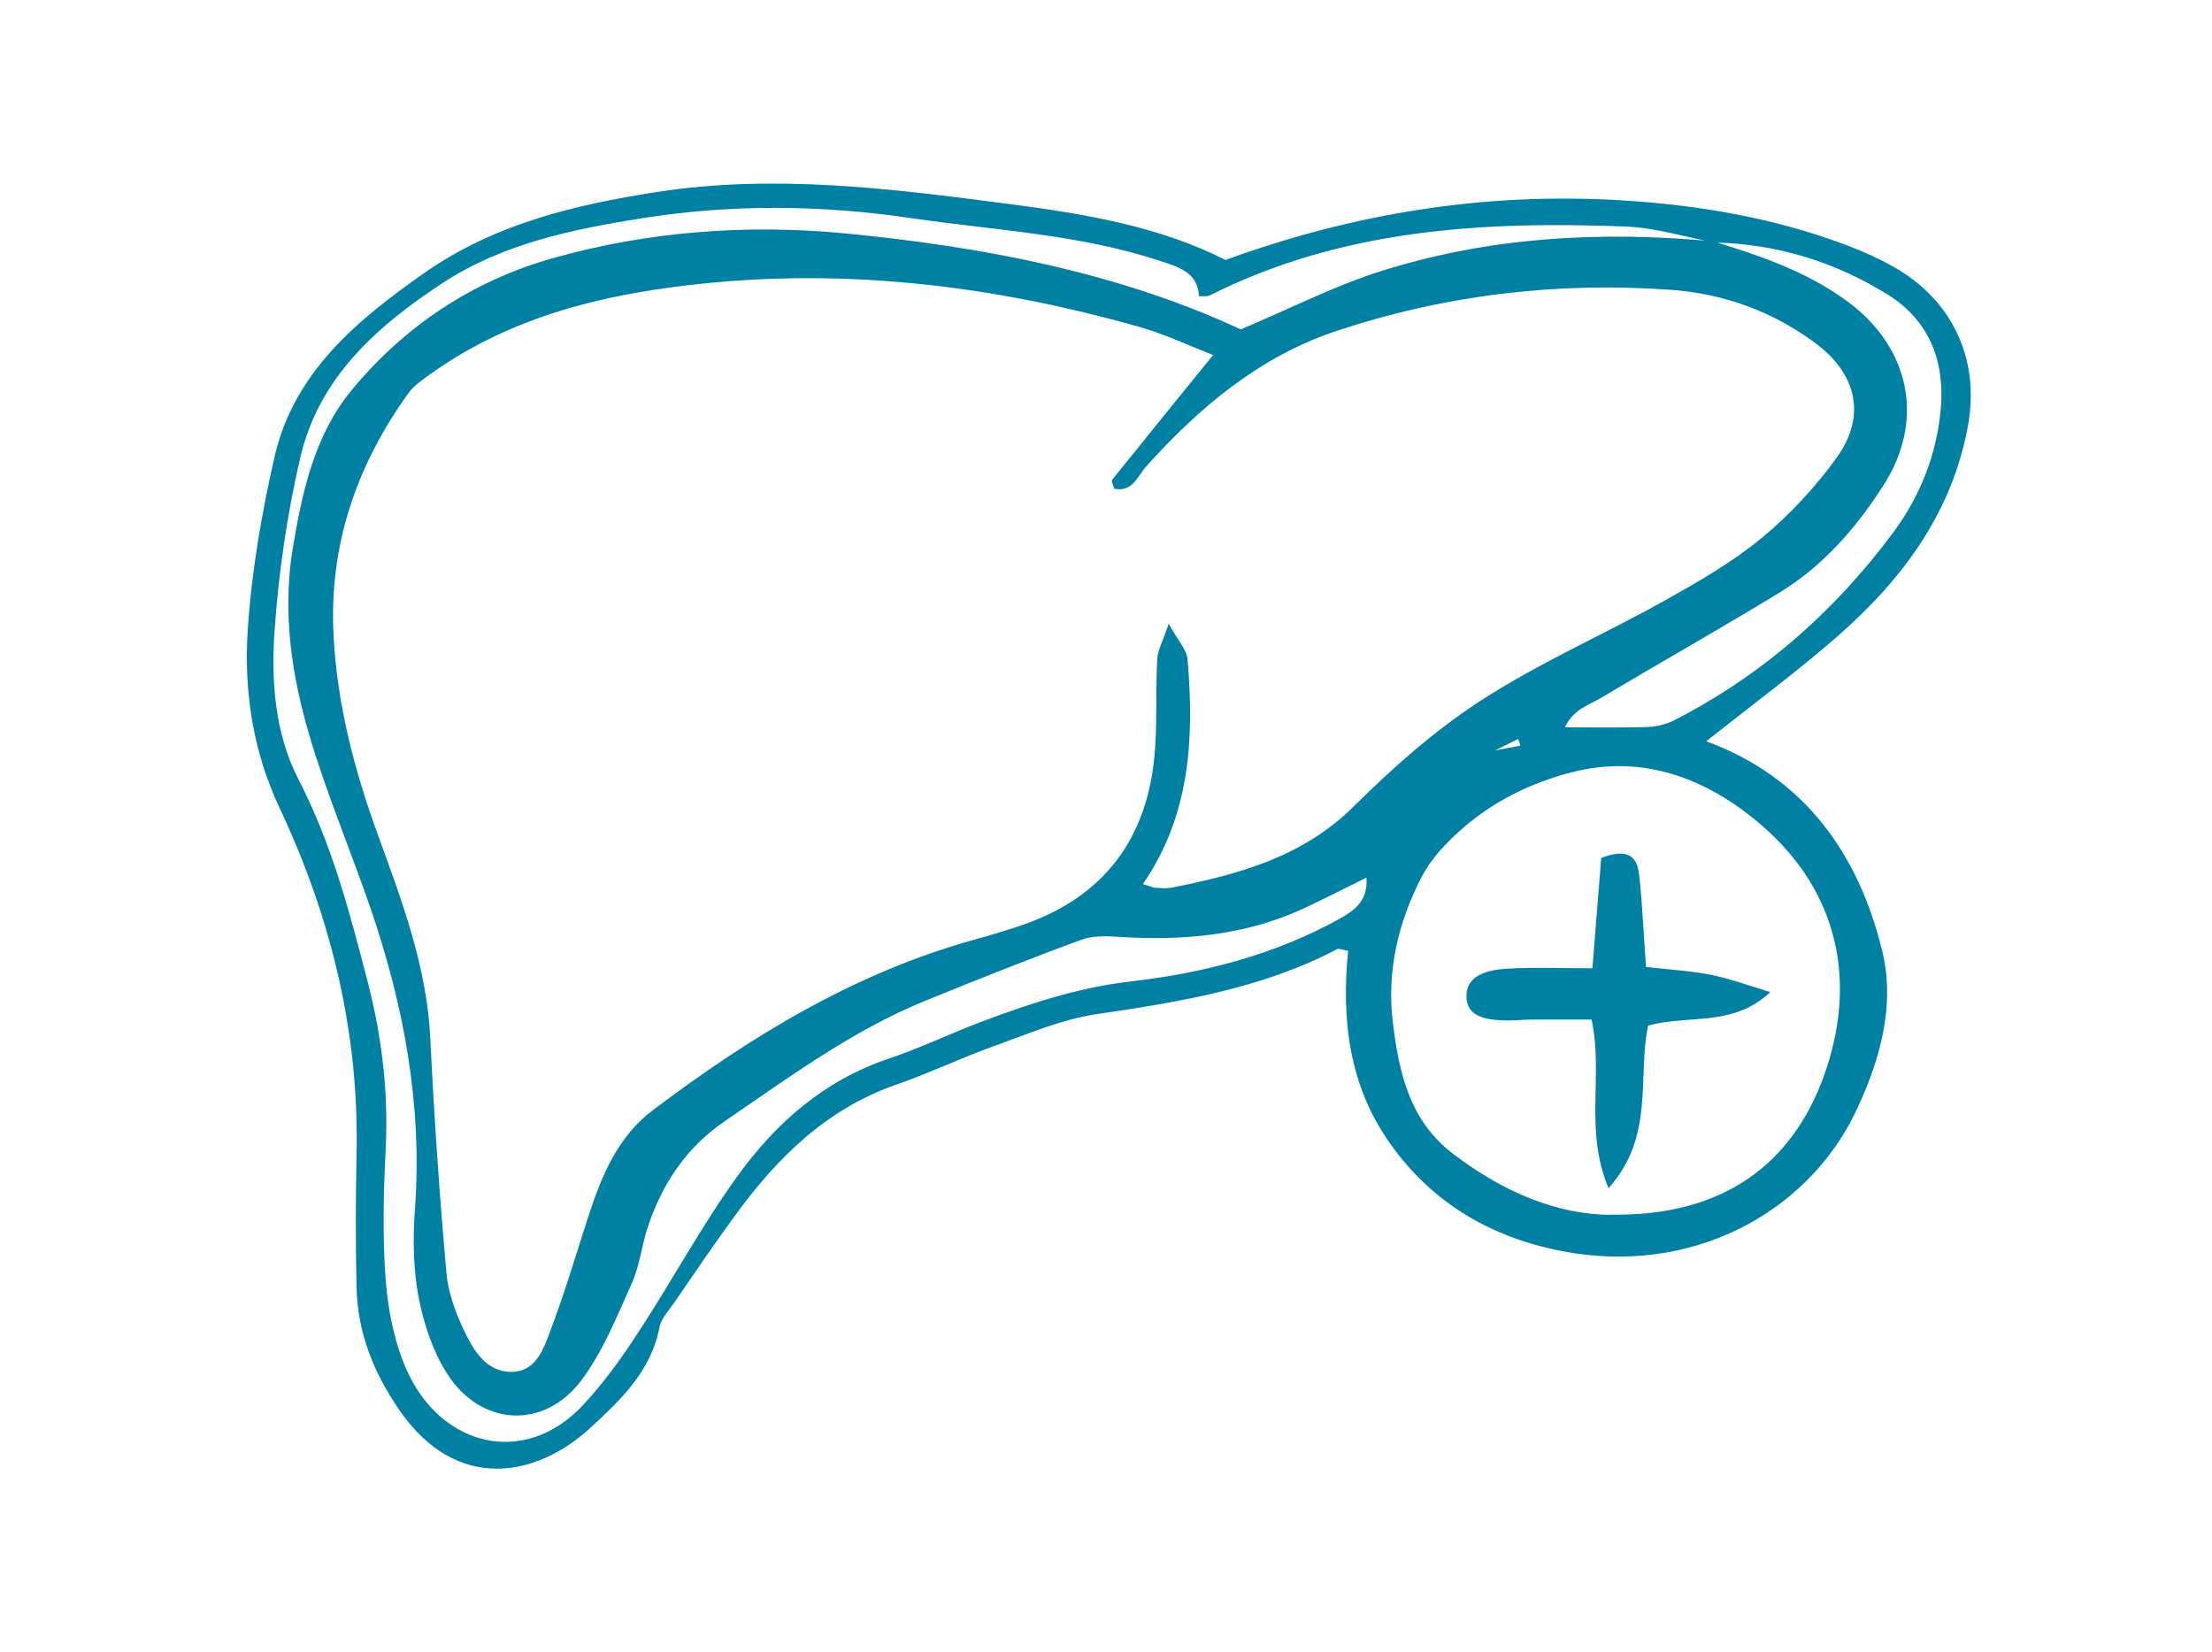 <svg width="162" height="121" viewBox="0 0 162 121" fill="none" xmlns="http://www.w3.org/2000/svg">
<path d="M89.772 19.029C99.242 15.592 108.81 14.081 118.658 14.666C124.411 15.007 130.078 15.97 135.489 18.054C136.574 18.468 137.647 18.956 138.658 19.529C142.961 21.942 144.996 26.268 144.143 31.095C143.009 37.457 139.402 42.344 134.697 46.488C131.65 49.17 128.359 51.583 124.959 54.289C132.101 56.897 136.111 62.479 137.854 69.67C138.853 73.777 137.586 77.958 135.819 81.59C132.272 88.829 123.874 93.461 114.38 91.621C109.237 90.621 104.934 88.147 101.826 83.771C98.767 79.481 98.243 74.63 98.731 69.633C98.292 69.56 98.06 69.438 97.926 69.511C92.393 72.412 86.36 73.375 80.266 74.277C77.706 74.655 75.232 75.74 72.77 76.617C70.394 77.47 68.09 78.579 65.701 79.408C60.57 81.175 56.95 84.746 53.854 88.988C52.306 91.109 50.82 93.29 49.333 95.46C48.943 96.02 48.419 96.581 48.297 97.203C47.687 100.408 45.457 102.517 43.251 104.552C39.326 108.184 33.44 109.366 29.235 103.248C27.358 100.518 26.188 97.593 26.114 94.278C26.041 91.06 26.041 87.842 26.114 84.637C26.322 75.691 24.274 67.245 20.496 59.213C18.521 55.032 17.851 50.608 18.144 46.135C18.424 41.881 19.155 37.628 20.106 33.459C21.532 27.231 26.2 23.404 31.112 19.967C36.182 16.421 42.02 15.007 48.065 14.068C56.779 12.716 65.348 13.825 73.952 14.946C79.474 15.665 84.934 16.579 89.797 19.065L89.772 19.029ZM108.7 55.763L108.603 55.824L108.652 55.715C108.847 55.483 109.029 55.239 109.224 55.008C109.931 54.874 110.65 54.74 111.357 54.606C111.296 54.447 111.248 54.276 111.187 54.118C110.541 54.435 109.907 54.752 109.261 55.069L108.688 55.776L108.7 55.763ZM125.605 17.713C129.042 18.773 132.418 19.931 135.368 22.125C139.865 25.476 140.986 30.741 137.976 35.483C135.977 38.627 133.539 41.43 130.334 43.393C126.019 46.025 121.62 48.499 117.281 51.096C116.367 51.632 115.209 51.949 114.611 53.265C116.817 53.265 118.768 53.301 120.705 53.241C121.351 53.216 122.046 53.033 122.631 52.741C129.066 49.438 134.368 44.77 138.646 39.005C140.633 36.336 141.864 33.24 142.144 29.84C142.424 26.342 141.23 23.429 138.256 21.576C134.405 19.187 130.151 17.859 125.581 17.761C123.411 17.359 121.266 16.677 119.084 16.591C108.591 16.177 98.231 16.786 88.59 21.637C88.432 21.722 88.212 21.674 87.81 21.698C87.725 19.931 86.311 19.553 84.909 19.09C79.022 17.152 72.855 16.872 66.798 15.982C60.192 15.007 53.611 14.934 47.017 15.982C41.898 16.799 36.828 17.834 32.404 20.735C27.589 23.892 23.336 27.67 21.983 33.545C21.02 37.701 20.398 41.979 20.106 46.233C19.85 49.913 20.142 53.752 21.861 57.08C24.311 61.809 25.627 66.879 26.943 71.961C27.967 75.947 28.455 79.981 28.247 84.113C28.089 87.318 28.004 90.56 28.247 93.753C28.418 95.947 28.869 98.239 29.747 100.25C32.245 105.954 38.424 107.514 42.739 102.858C44.25 101.225 45.566 99.396 46.773 97.532C49.223 93.79 51.356 89.817 53.964 86.197C56.779 82.272 60.338 79.128 65.079 77.531C67.481 76.727 69.772 75.605 72.136 74.728C75.598 73.436 79.047 72.315 82.801 71.876C88.115 71.267 93.319 69.938 98.097 67.293C99.377 66.586 100.205 65.819 100.071 64.271C98.389 65.1 96.841 65.904 95.269 66.623C91.076 68.512 86.652 68.89 82.118 68.622C81.155 68.561 80.107 68.488 79.242 68.805C75.403 70.206 71.6 71.73 67.822 73.265C62.447 75.447 57.816 78.872 53.074 82.114C50.283 84.015 48.541 86.636 47.48 89.743C47.005 91.121 46.871 92.632 46.286 93.948C45.177 96.41 44.153 99.006 42.544 101.127C39.802 104.723 35.207 104.442 32.757 100.615C31.684 98.945 31.026 96.91 30.648 94.948C30.258 92.864 30.234 90.67 30.392 88.537C30.941 80.919 29.576 73.594 27.114 66.452C25.846 62.772 24.36 59.164 23.153 55.459C21.544 50.51 20.581 45.465 21.434 40.212C22.117 36.031 23.043 31.851 25.761 28.56C29.612 23.904 34.561 20.589 40.448 18.919C47.468 16.933 54.72 16.409 61.886 17.091C71.966 18.066 81.911 19.955 90.869 24.123C94.44 22.624 97.658 20.967 101.058 19.882C109.066 17.335 117.305 16.896 125.642 17.688L125.605 17.713ZM88.846 26C87.067 25.306 85.299 24.465 83.447 23.941C71.795 20.638 59.985 19.382 47.907 21.223C42.032 22.125 36.535 23.843 31.648 27.305C31.014 27.756 30.331 28.206 29.893 28.816C26.078 34.13 24.067 40.004 24.433 46.61C24.701 51.62 25.956 56.409 27.662 61.102C29.43 65.953 31.258 70.779 31.514 76.044C31.794 81.785 32.184 87.513 32.696 93.229C32.83 94.728 33.403 96.252 34.073 97.617C34.744 99.006 35.694 100.493 37.486 100.469C39.253 100.445 39.814 98.775 40.301 97.471C41.374 94.655 42.215 91.755 43.153 88.89C44.104 85.99 45.286 83.211 47.821 81.297C55.025 75.861 62.642 71.218 71.442 68.792C72.478 68.512 73.501 68.195 74.513 67.866C80.9 65.794 84.19 61.309 84.605 54.679C84.739 52.546 84.641 50.401 84.751 48.268C84.787 47.61 85.165 46.976 85.592 45.672C86.299 46.964 86.908 47.585 86.969 48.256C87.469 54.033 87.176 59.7 83.703 64.746C84.239 64.904 84.422 65.002 84.605 65.014C84.995 65.038 85.397 65.075 85.775 65.014C90.674 64.039 95.367 62.796 99.133 59.066C102.021 56.202 105.129 53.448 108.53 51.254C112.771 48.524 117.439 46.476 121.863 44.014C124.325 42.637 126.812 41.211 128.981 39.432C131.053 37.725 132.954 35.678 134.527 33.496C136.72 30.425 135.965 27.353 132.93 25.111C129.786 22.783 126.227 21.503 122.363 21.223C114.002 20.625 105.8 21.601 97.853 24.245C92.271 26.11 87.859 29.803 83.959 34.142C83.313 34.861 82.947 36.08 81.594 35.787C81.521 35.483 81.375 35.227 81.448 35.141C83.873 32.119 86.311 29.12 88.834 26.013L88.846 26ZM117.988 88.951C126.397 89.098 131.285 85.051 133.539 78.896C136.062 71.986 134.709 65.282 128.896 60.334C125.032 57.043 120.376 55.203 115.111 56.556C112.076 57.336 109.261 58.725 106.909 60.846C105.836 61.809 104.8 62.918 104.142 64.173C102.399 67.513 101.546 71.132 102.009 74.899C102.448 78.494 103.216 82.028 106.348 84.442C109.992 87.257 114.039 88.976 118.012 88.963L117.988 88.951Z" fill="#0080A3"/>
<path d="M117.257 62.832C119.158 62.113 119.865 62.661 120.036 63.99C120.182 65.147 120.243 66.318 120.328 67.475C120.401 68.524 120.462 69.572 120.547 70.815C122.254 71.01 123.789 71.095 125.301 71.388C126.69 71.668 128.043 72.168 129.652 72.655C126.909 75.239 123.655 74.288 120.706 75.105C119.901 78.859 121.218 83.21 117.805 87.013C116.001 82.722 117.452 78.761 116.562 74.666C115.124 74.666 113.698 74.666 112.272 74.666C111.687 74.666 111.102 74.727 110.517 74.727C108.359 74.752 107.409 74.215 107.397 72.972C107.384 71.766 108.311 71.046 110.431 70.937C112.442 70.827 114.466 70.912 116.623 70.912C116.854 67.951 117.062 65.379 117.269 62.82L117.257 62.832Z" fill="#0080A3"/>
</svg>
